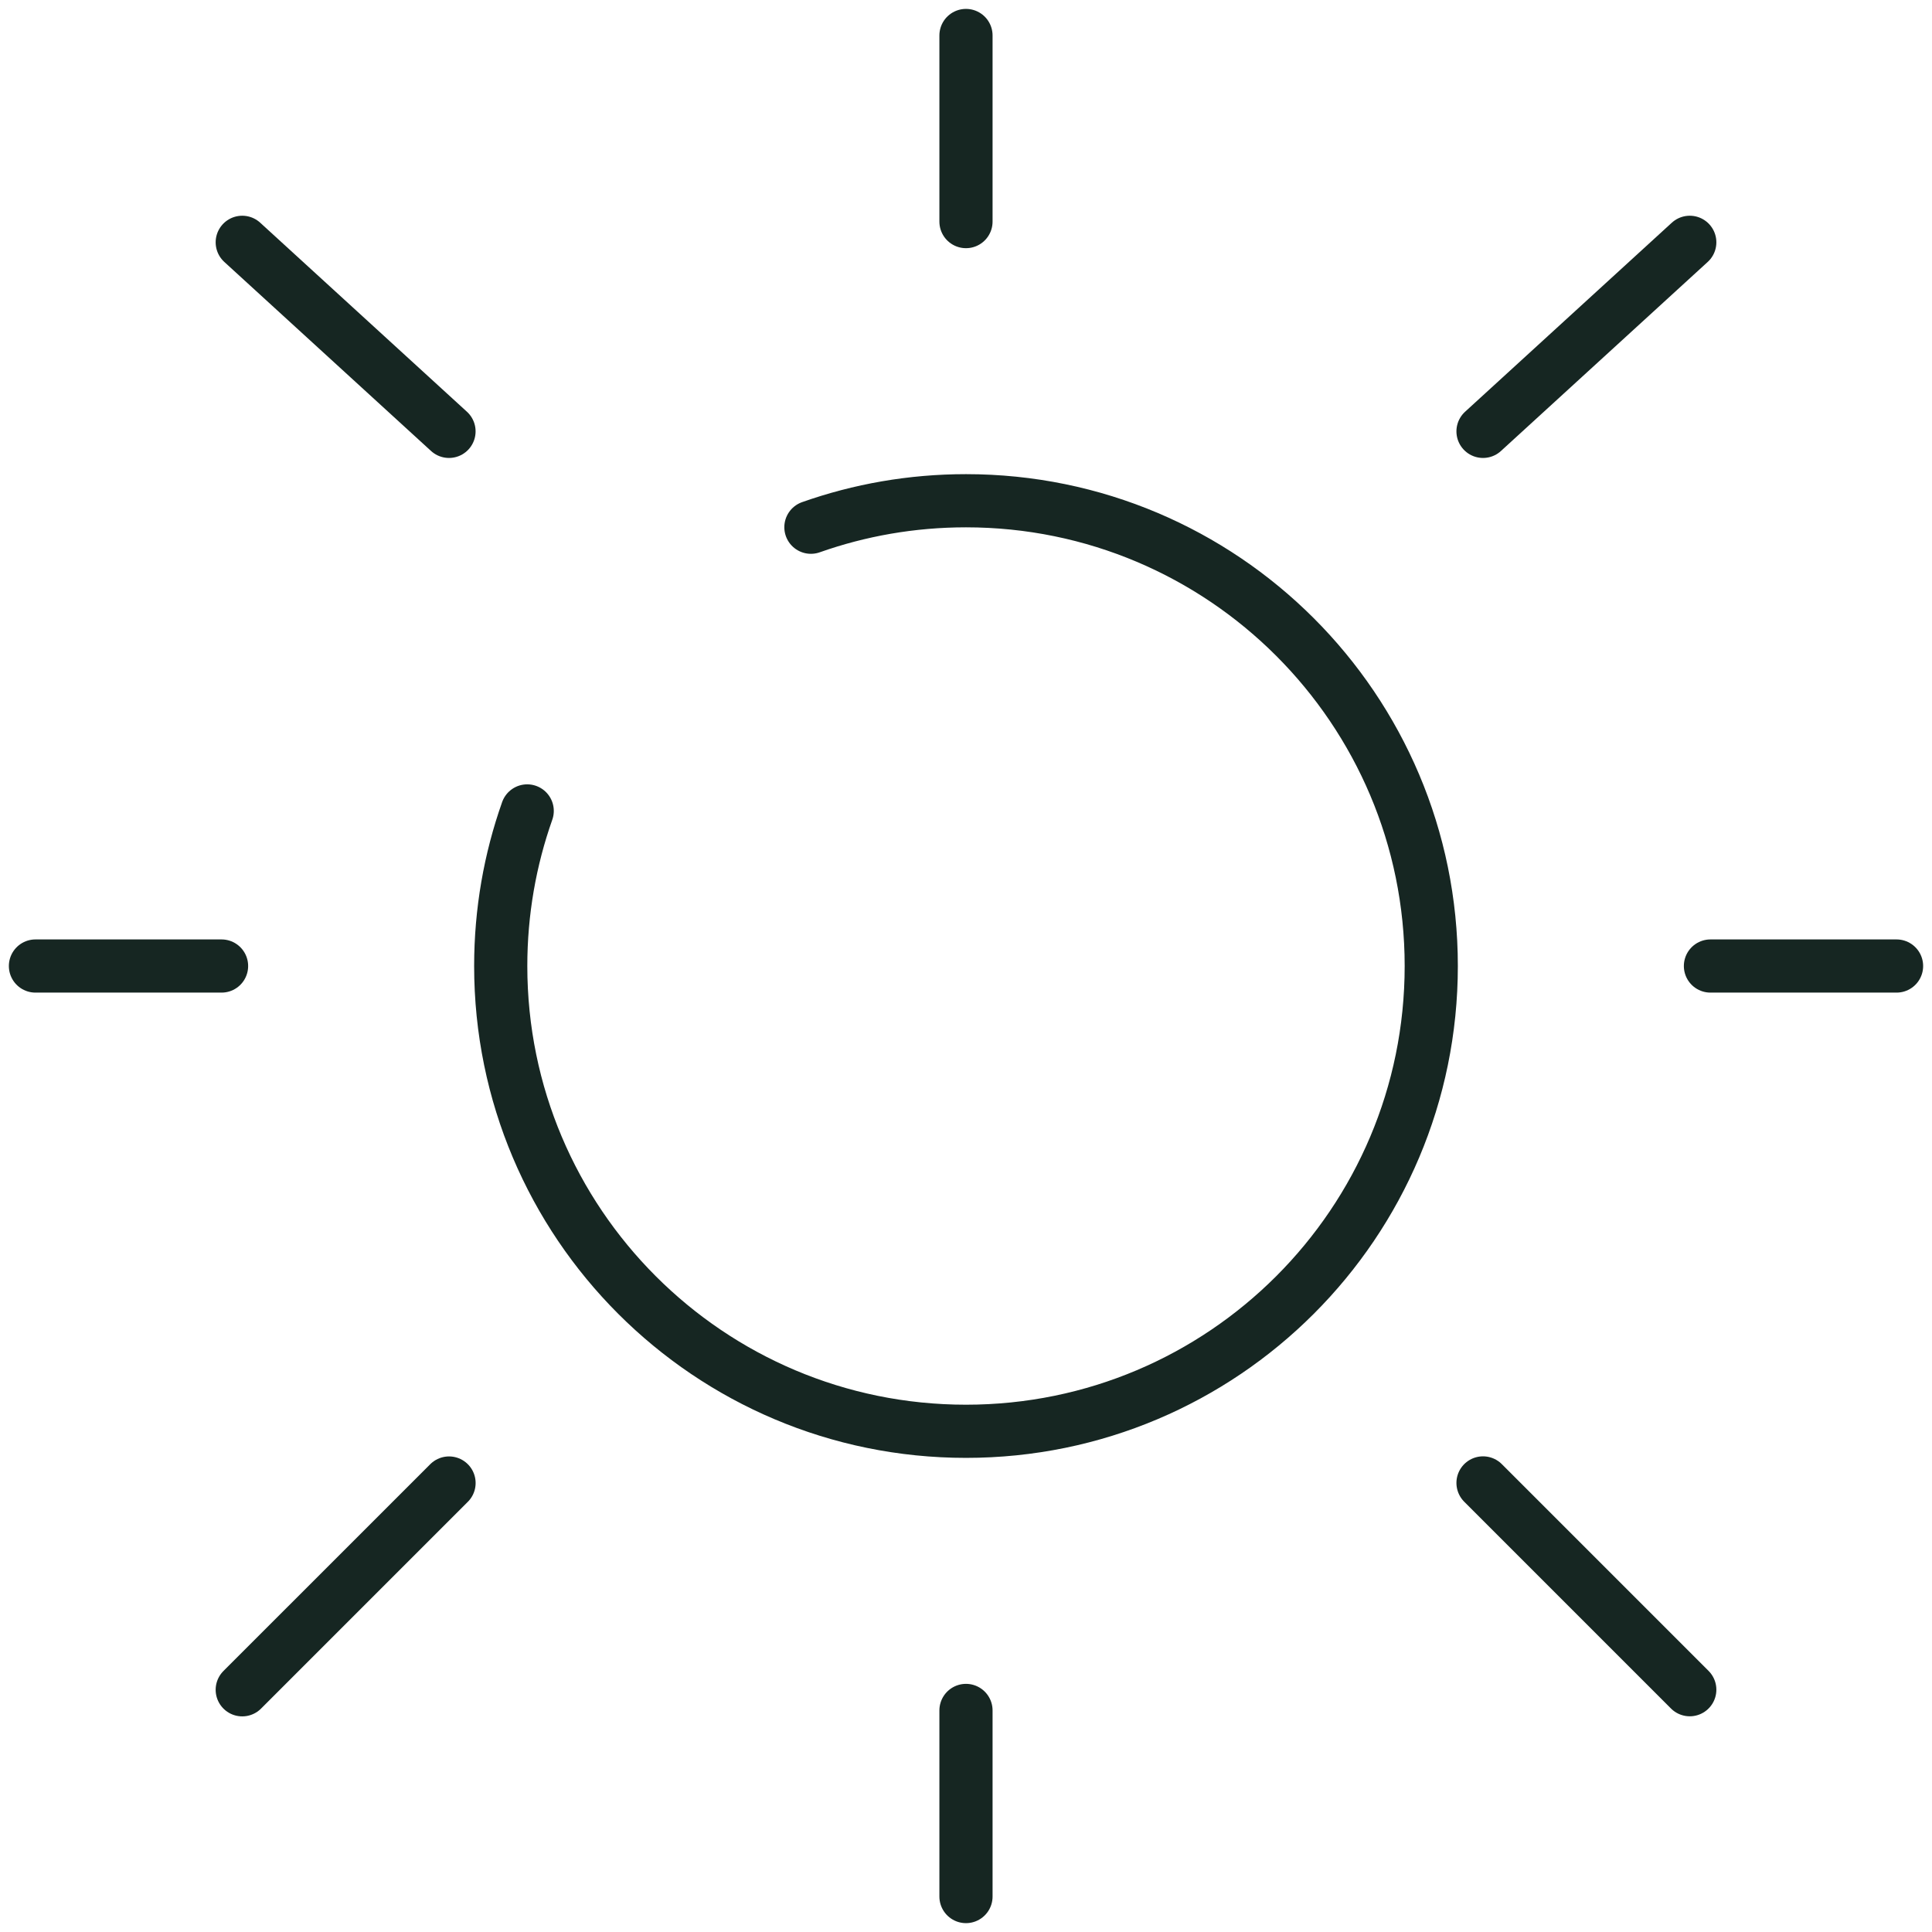 <?xml version="1.0" encoding="UTF-8"?> <svg xmlns="http://www.w3.org/2000/svg" width="109" height="109" viewBox="0 0 109 109" fill="none"><path d="M29.744 45.751C28.776 48.488 28.25 51.433 28.25 54.501C28.25 68.998 40.002 80.751 54.5 80.751C68.997 80.751 80.749 68.998 80.749 54.501C80.749 40.004 68.997 28.251 54.5 28.251C51.432 28.251 48.486 28.778 45.75 29.745" stroke="#162622" stroke-width="3" stroke-linecap="round"></path><path d="M54.499 2.002V12.502" stroke="#162622" stroke-width="3" stroke-linecap="round"></path><path d="M54.499 96.5V107" stroke="#162622" stroke-width="3" stroke-linecap="round"></path><path d="M12.5 54.501H2" stroke="#162622" stroke-width="3" stroke-linecap="round"></path><path d="M107 54.501H96.5" stroke="#162622" stroke-width="3" stroke-linecap="round"></path><path d="M95.334 13.671L83.669 24.337" stroke="#162622" stroke-width="3" stroke-linecap="round"></path><path d="M13.667 13.671L25.332 24.337" stroke="#162622" stroke-width="3" stroke-linecap="round"></path><path d="M25.334 83.669L13.667 95.335" stroke="#162622" stroke-width="3" stroke-linecap="round"></path><path d="M95.334 95.33L83.669 83.664" stroke="#162622" stroke-width="3" stroke-linecap="round"></path></svg> 